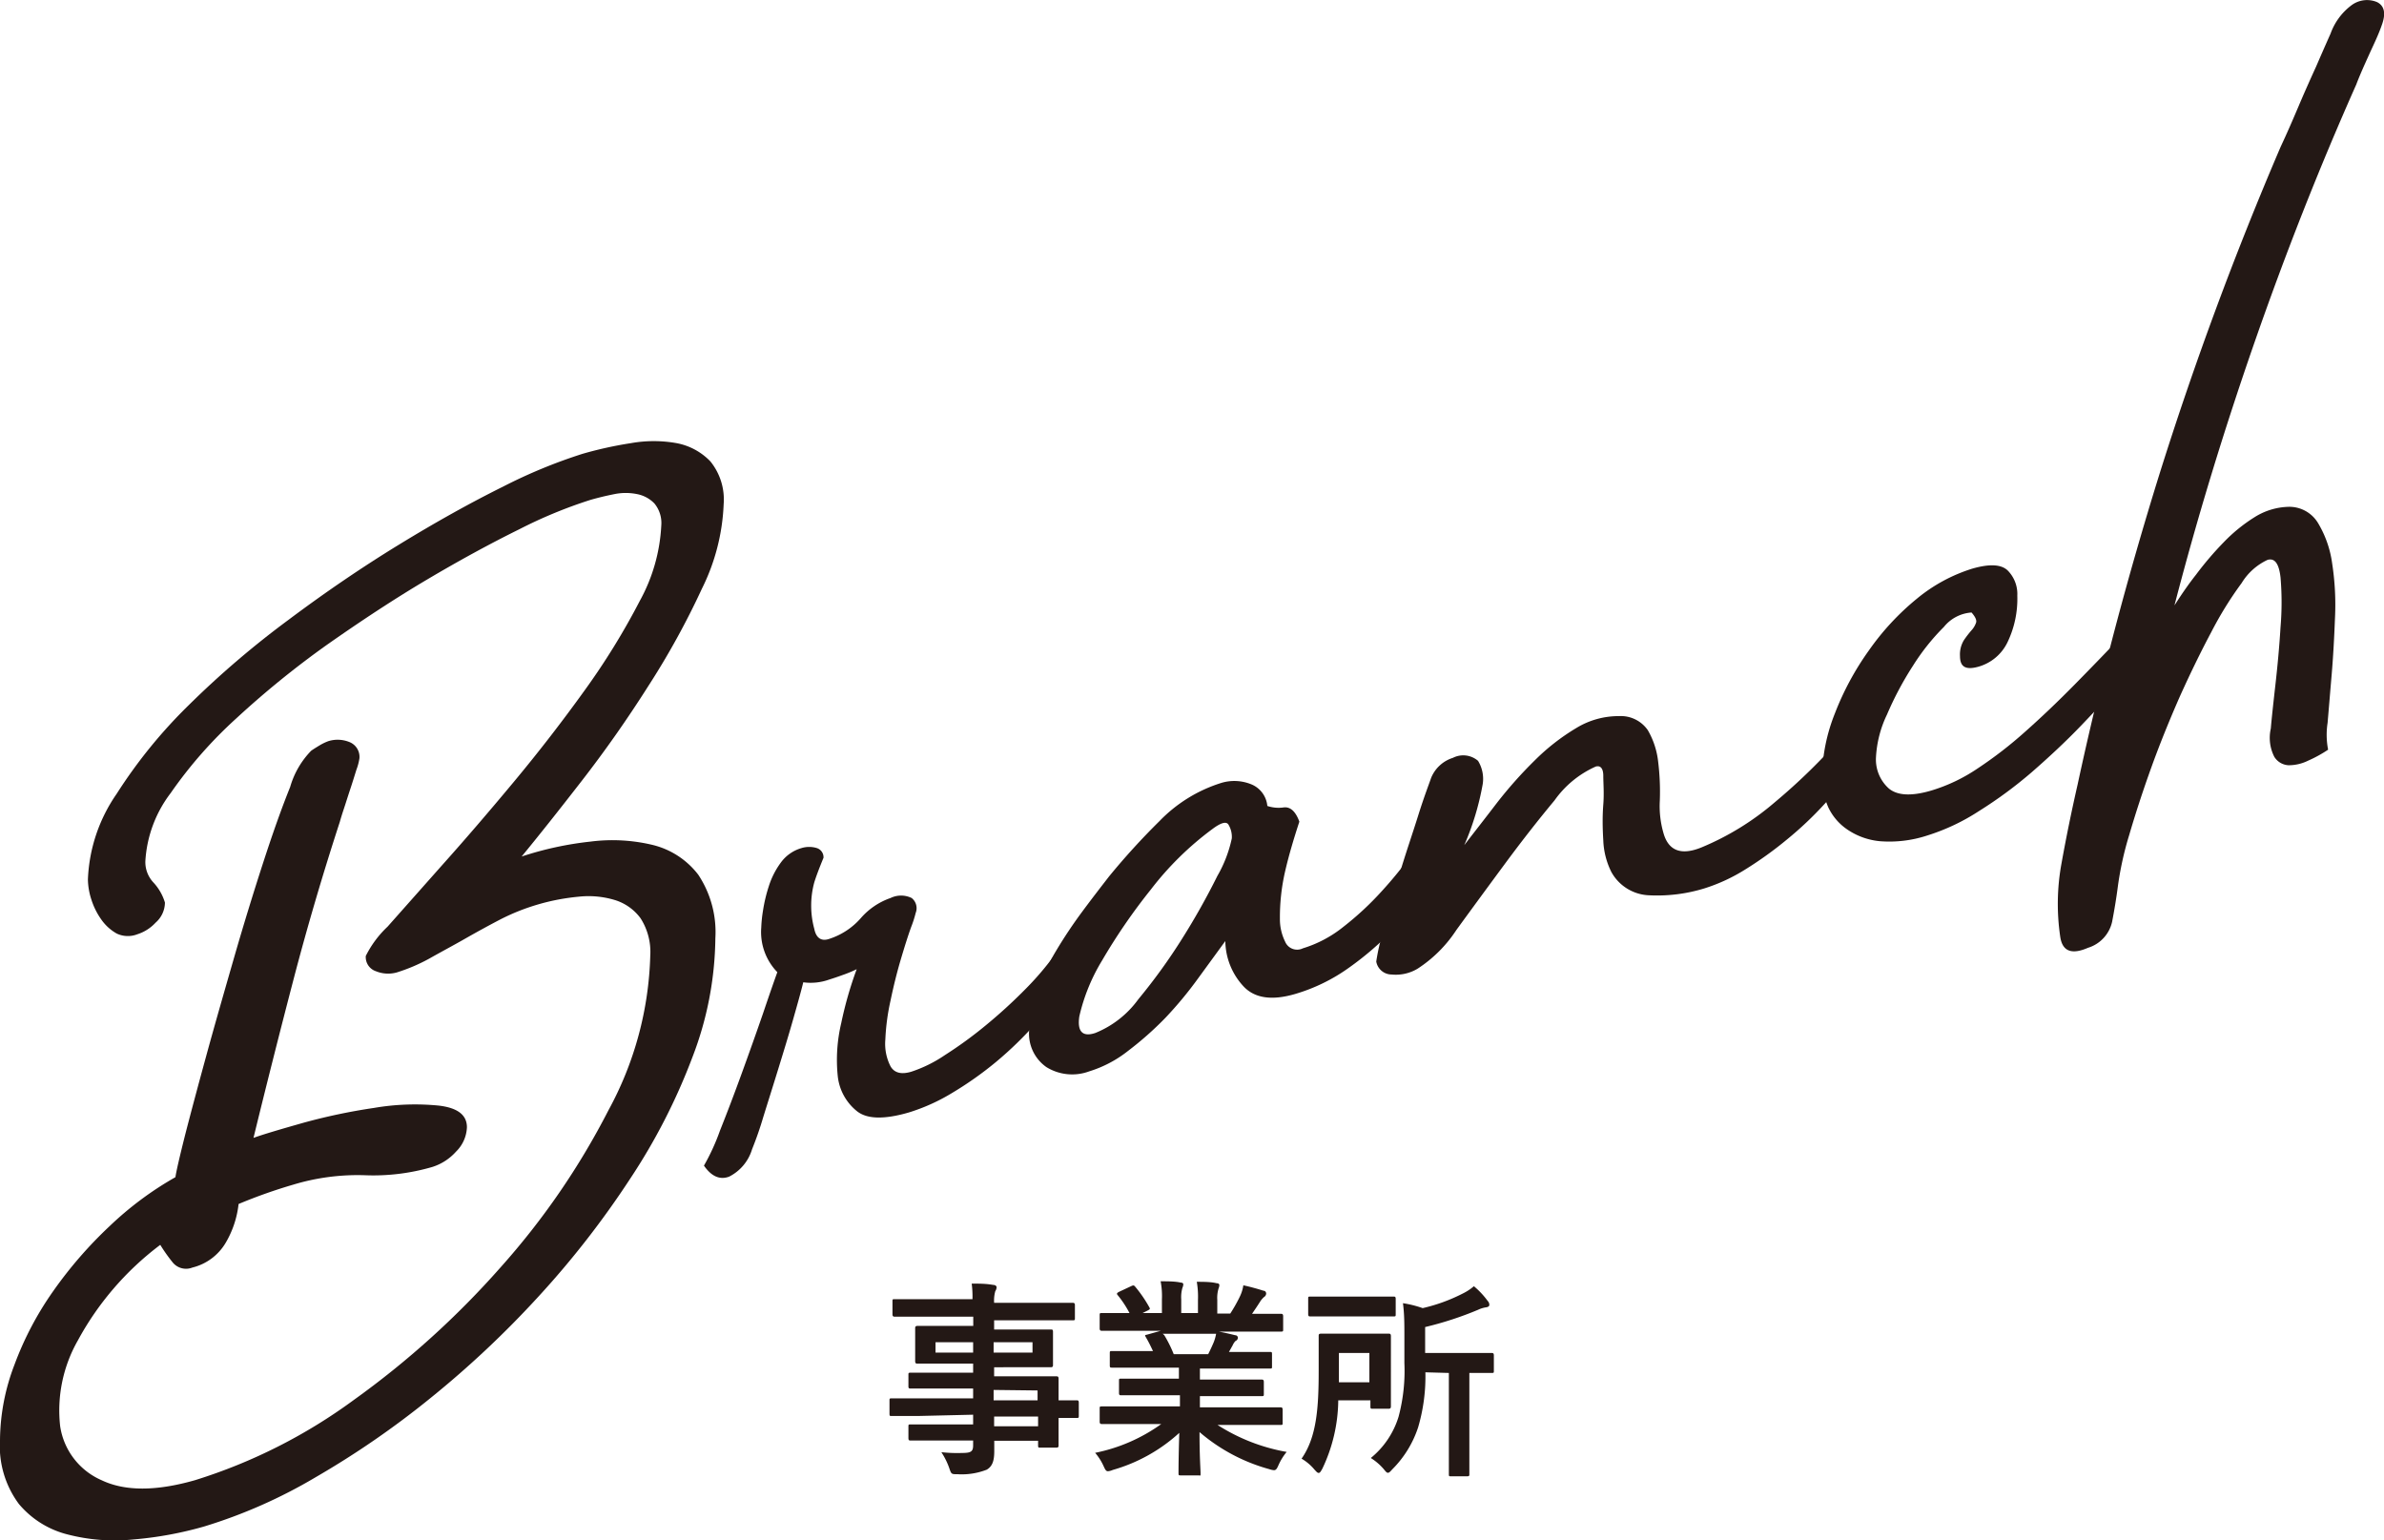 <svg xmlns="http://www.w3.org/2000/svg" viewBox="0 0 183.86 118.81"><defs><style>.cls-1{fill:#231815;}</style></defs><g id="レイヤー_2" data-name="レイヤー 2"><g id="レイヤー_1-2" data-name="レイヤー 1"><path class="cls-1" d="M70.76,109.21c-1.39,0-1.87,0-2,0s-.16,0-.16-.18v-1c0-.16,0-.18.16-.18s.58,0,2,0h4.29v-.76H72.41c-1.55,0-2.08,0-2.18,0s-.17,0-.17-.16v-.88c0-.16,0-.18.17-.18s.63,0,2.18,0h2.64v-.7H73c-1.57,0-2.13,0-2.23,0s-.19,0-.19-.19,0-.31,0-.83v-.87c0-.53,0-.74,0-.83s0-.19.19-.19.66,0,2.23,0h2.06v-.71H71c-1.44,0-1.94,0-2,0s-.17,0-.17-.18v-1c0-.16,0-.17.17-.17s.6,0,2,0h4A7.77,7.77,0,0,0,74.94,99c.59,0,1.1,0,1.66.1.15,0,.26.08.26.18a.56.56,0,0,1-.1.3,2.67,2.67,0,0,0-.09.9h4.06c1.44,0,1.94,0,2,0s.17,0,.17.17v1c0,.16,0,.18-.17.18s-.6,0-2,0H76.67v.71H78.8c1.56,0,2.12,0,2.24,0s.17,0,.17.19,0,.3,0,.83v.87c0,.52,0,.73,0,.83s0,.19-.17.19-.68,0-2.24,0H76.67v.7h2.59c1.57,0,2.13,0,2.21,0s.17,0,.17.18,0,.48,0,1.39V108c1,0,1.32,0,1.4,0s.16,0,.16.18v1c0,.16,0,.18-.16.18s-.45,0-1.4,0V110c0,1,0,1.38,0,1.47s0,.18-.17.18H80.24c-.16,0-.18,0-.18-.18v-.35H76.68c0,.29,0,.56,0,.8,0,.74-.14,1.17-.58,1.43a5.29,5.29,0,0,1-2.25.35c-.48,0-.48,0-.64-.47A5.6,5.6,0,0,0,72.6,112a11,11,0,0,0,1.62.06c.69,0,.83-.13.83-.59v-.37H72.43c-1.57,0-2.1,0-2.2,0s-.17,0-.17-.19v-.86c0-.18,0-.19.17-.19s.63,0,2.2,0h2.62v-.75Zm4.29-4.89v-.8h-2.9v.8Zm4.58-.8h-3v.8h3Zm-3,3.68V108h3.39v-.76ZM80.06,110v-.75H76.67V110Z"/><path class="cls-1" d="M87,109.83c-1.44,0-1.92,0-2,0s-.19,0-.19-.17v-1c0-.18,0-.19.19-.19s.58,0,2,0h4v-.86H88.67c-1.56,0-2.12,0-2.21,0s-.16,0-.16-.18v-.91c0-.18,0-.19.16-.19s.65,0,2.21,0h2.25v-.85h-3c-1.53,0-2,0-2.14,0s-.19,0-.19-.16v-.94c0-.16,0-.18.19-.18s.61,0,2.14,0h1c-.18-.39-.34-.71-.51-1s-.1-.21.11-.28l1-.28H87c-1.44,0-1.92,0-2,0s-.19,0-.19-.18v-1c0-.18,0-.19.19-.19s.58,0,2,0h.11a8,8,0,0,0-.91-1.38c-.1-.11-.07-.17.13-.27l.92-.43c.17-.08.21-.06.31.06a10,10,0,0,1,1.07,1.56c.08.14.08.16-.13.27l-.38.19h1.49v-1.06a6,6,0,0,0-.1-1.39c.5,0,1.12,0,1.55.1.13,0,.2.06.2.14a.83.83,0,0,1-.07.27,2.59,2.59,0,0,0-.09.88v1.06h1.29v-1a6.77,6.77,0,0,0-.09-1.41c.48,0,1.1,0,1.53.11.15,0,.21.07.21.15a.76.76,0,0,1-.06.25,2.48,2.48,0,0,0-.1.88v1.06h1a11.47,11.47,0,0,0,.74-1.31,3,3,0,0,0,.27-.87c.56.12,1.12.28,1.56.42.14,0,.2.13.2.21a.32.32,0,0,1-.16.27,1.88,1.88,0,0,0-.27.3c-.21.34-.43.66-.66,1h.23c1.44,0,1.92,0,2,0s.17,0,.17.19v1c0,.16,0,.18-.17.18s-.58,0-2,0H94c.41.08.78.16,1.26.28.13,0,.21.1.21.2a.28.28,0,0,1-.18.24,1.05,1.05,0,0,0-.22.33l-.29.52h1c1.54,0,2,0,2.15,0s.17,0,.17.18v.94c0,.15,0,.16-.17.16s-.61,0-2.15,0H92.54v.85h2.54c1.57,0,2.12,0,2.21,0s.18,0,.18.19v.91c0,.16,0,.18-.18.18s-.64,0-2.21,0H92.54v.86h4.21c1.44,0,1.92,0,2,0s.17,0,.17.19v1c0,.16,0,.17-.17.17s-.58,0-2,0H93.9a14.49,14.49,0,0,0,5.33,2.08,4.37,4.37,0,0,0-.62,1c-.13.3-.2.41-.36.41a1.49,1.49,0,0,1-.36-.08,13.9,13.9,0,0,1-5.38-2.86c0,1.9.08,2.89.08,3.16s0,.18-.18.18H91.05c-.14,0-.16,0-.16-.18s0-1.2.06-3.1a12.79,12.79,0,0,1-5.13,2.86,1.13,1.13,0,0,1-.37.1c-.15,0-.21-.11-.35-.42a4.29,4.29,0,0,0-.64-1,13.17,13.17,0,0,0,5.1-2.22Zm6.18-5.39c.14-.28.27-.55.43-.93a3.45,3.45,0,0,0,.18-.64H89.67s.08.06.13.12a9.79,9.79,0,0,1,.72,1.45Z"/><path class="cls-1" d="M103.21,108a12.49,12.49,0,0,1-1.23,5.28c-.12.21-.18.32-.28.32s-.17-.09-.32-.25a3.78,3.78,0,0,0-1-.85c1.16-1.66,1.32-3.89,1.32-6.79,0-1.74,0-2.57,0-2.67s0-.18.18-.18.46,0,1.62,0h2c1.13,0,1.52,0,1.6,0s.17,0,.17.18,0,.53,0,1.49V107c0,1,0,1.36,0,1.45s0,.2-.17.2h-1.23c-.16,0-.18,0-.18-.2V108Zm2.4-8c1.33,0,1.76,0,1.86,0s.17,0,.17.17v1.17c0,.18,0,.19-.17.19s-.53,0-1.86,0h-2.69c-1.31,0-1.76,0-1.86,0s-.17,0-.17-.19v-1.17c0-.16,0-.17.17-.17s.55,0,1.86,0Zm-2.35,4.35v2.26h2.35v-2.26Zm6.67,1.49a13.86,13.86,0,0,1-.56,4.24,8.18,8.18,0,0,1-2,3.25c-.16.18-.24.26-.33.26s-.16-.08-.32-.28a4.35,4.35,0,0,0-1-.86,6.59,6.59,0,0,0,2.14-3.18,13.71,13.71,0,0,0,.45-4.15v-2c0-1,0-1.75-.11-2.61a8.45,8.45,0,0,1,1.52.38,13.24,13.24,0,0,0,3.1-1.13,3.91,3.91,0,0,0,.85-.56,6.36,6.36,0,0,1,1.06,1.13.42.42,0,0,1,.13.32c0,.1-.11.16-.26.18a2.13,2.13,0,0,0-.61.19,26.2,26.2,0,0,1-4.08,1.33v2h2.93c1.57,0,2.1,0,2.19,0s.18,0,.18.18v1.19c0,.16,0,.17-.18.17l-1.71,0v5.81c0,1.28,0,1.9,0,2s0,.16-.16.16H111.9c-.14,0-.16,0-.16-.16s0-.72,0-2v-5.81Z"/><path class="cls-1" d="M55.81,38.89a16,16,0,0,1-1.68,6.52A61,61,0,0,1,50,52.91q-2.43,3.83-5.13,7.31t-4.64,5.84a25.65,25.65,0,0,1,5.3-1.15,13.31,13.31,0,0,1,4.82.26,6.31,6.31,0,0,1,3.5,2.29,8,8,0,0,1,1.32,4.91,26.21,26.21,0,0,1-1.77,9.17,46.78,46.78,0,0,1-4.82,9.4,70.1,70.1,0,0,1-7,9,76.09,76.09,0,0,1-8.36,7.87,68.3,68.3,0,0,1-8.89,6.13,39.31,39.31,0,0,1-8.58,3.79,28.26,28.26,0,0,1-5.44,1,14.45,14.45,0,0,1-5.08-.38A7.18,7.18,0,0,1,1.46,116,7.47,7.47,0,0,1,0,111.07a16.54,16.54,0,0,1,1.11-5.8,24.72,24.72,0,0,1,3-5.7,32.39,32.39,0,0,1,4.34-5,25.65,25.65,0,0,1,5.08-3.78q.09-.65.75-3.27c.45-1.75,1-3.8,1.64-6.14s1.36-4.84,2.12-7.48,1.52-5.1,2.26-7.38,1.43-4.22,2.08-5.83A6.62,6.62,0,0,1,24,57.9q.18-.13.66-.42a3.84,3.84,0,0,1,.67-.32,2.41,2.41,0,0,1,1.59.06,1.23,1.23,0,0,1,.8,1.27,4.22,4.22,0,0,1-.23.87c-.14.45-.31,1-.48,1.51s-.34,1.06-.49,1.51-.25.78-.31,1q-2,6.14-3.58,12.19T19.55,87.76c.71-.26,2-.64,3.76-1.14a45.18,45.18,0,0,1,5.53-1.17,18.72,18.72,0,0,1,5-.18c1.45.17,2.17.72,2.17,1.67a2.77,2.77,0,0,1-.84,1.88A4.11,4.11,0,0,1,33.35,90a16.2,16.2,0,0,1-5.22.64,17.16,17.16,0,0,0-5.49.72,39.76,39.76,0,0,0-4.24,1.5,7.51,7.51,0,0,1-1,3,4.12,4.12,0,0,1-2.56,1.9,1.33,1.33,0,0,1-1.55-.43,12.67,12.67,0,0,1-.93-1.32A22.82,22.82,0,0,0,6,103.39,10.9,10.9,0,0,0,4.64,110a5.41,5.41,0,0,0,3.19,4.16q2.7,1.29,7.21,0a41.46,41.46,0,0,0,12.25-6.19A67.53,67.53,0,0,0,38.61,97.74a57.48,57.48,0,0,0,8.31-12.1,26.35,26.35,0,0,0,3.23-11.93,4.8,4.8,0,0,0-.75-2.89,3.86,3.86,0,0,0-2-1.41,7,7,0,0,0-2.79-.25,16.63,16.63,0,0,0-6,1.74c-.94.49-1.87,1-2.78,1.52s-1.82,1-2.7,1.5A13.59,13.59,0,0,1,30.6,75,2.48,2.48,0,0,1,29,74.91a1.15,1.15,0,0,1-.79-1.18,8,8,0,0,1,1.68-2.26l4.24-4.78q2.56-2.86,5.49-6.38c1.94-2.33,3.77-4.7,5.48-7.08a54.78,54.78,0,0,0,4.25-6.9A13.41,13.41,0,0,0,51,40.53a2.37,2.37,0,0,0-.53-1.7,2.52,2.52,0,0,0-1.33-.72,4.37,4.37,0,0,0-1.76,0q-1,.2-1.86.45a35.84,35.84,0,0,0-5.47,2.26c-2.23,1.1-4.62,2.4-7.15,3.9s-5.09,3.19-7.67,5a70.72,70.72,0,0,0-7,5.68,33.85,33.85,0,0,0-5.07,5.77,9.56,9.56,0,0,0-1.95,5.26,2.3,2.3,0,0,0,.62,1.63,3.94,3.94,0,0,1,.89,1.55A2.08,2.08,0,0,1,12,71.16a3.26,3.26,0,0,1-1.42.9A2,2,0,0,1,9,72a3.62,3.62,0,0,1-1.18-1.07,5.56,5.56,0,0,1-.77-1.54,5.22,5.22,0,0,1-.27-1.56A12.41,12.41,0,0,1,9,61.22a38.52,38.52,0,0,1,5.57-6.85,71.12,71.12,0,0,1,7.7-6.58Q26.53,44.6,30.78,42t8-4.46A40.09,40.09,0,0,1,44.93,35a29.78,29.78,0,0,1,3.72-.82,10,10,0,0,1,3.54,0,4.84,4.84,0,0,1,2.6,1.41A4.66,4.66,0,0,1,55.81,38.89Z"/><path class="cls-1" d="M63.51,66.16c-.36.87-.59,1.5-.71,1.89a6.84,6.84,0,0,0,0,3.59c.14.7.54,1,1.19.76a5.45,5.45,0,0,0,2.39-1.58,5.36,5.36,0,0,1,2.3-1.56,1.86,1.86,0,0,1,1.63,0,1,1,0,0,1,.31,1.15,8.5,8.5,0,0,1-.35,1.09c-.24.66-.5,1.49-.8,2.5s-.56,2.07-.79,3.17a17,17,0,0,0-.4,3,3.81,3.81,0,0,0,.4,2.07q.44.76,1.59.42a10.33,10.33,0,0,0,2.61-1.29A31.45,31.45,0,0,0,76,79.1c1.06-.87,2.06-1.78,3-2.73a22.88,22.88,0,0,0,2.3-2.67c.17-.22.5-.22,1,0s.47.82,0,1.72a16,16,0,0,1-2.35,3.43,28.13,28.13,0,0,1-3.13,3.05,27.11,27.11,0,0,1-3.45,2.43,14.76,14.76,0,0,1-3.28,1.47c-1.89.55-3.23.52-4-.1A4,4,0,0,1,64.61,83a12.28,12.28,0,0,1,.27-4.1,29.16,29.16,0,0,1,1.19-4.15,9.5,9.5,0,0,1-1.06.44c-.41.15-.77.27-1.06.36a4.23,4.23,0,0,1-2,.21c-.17.7-.44,1.66-.79,2.89s-.74,2.5-1.15,3.83-.8,2.56-1.15,3.69A26.7,26.7,0,0,1,58,88.64a3.48,3.48,0,0,1-1.77,2.11c-.7.26-1.35,0-1.94-.85a16.59,16.59,0,0,0,1.24-2.71q.8-2,1.68-4.42t1.63-4.59c.5-1.48.87-2.54,1.11-3.2a4.44,4.44,0,0,1-1.24-3.44,10.25,10.25,0,0,1,.13-1.28,11.83,11.83,0,0,1,.45-1.9,6.24,6.24,0,0,1,.92-1.82,3,3,0,0,1,1.6-1.13,2,2,0,0,1,1.19,0A.74.74,0,0,1,63.51,66.16Z"/><path class="cls-1" d="M110.74,63.06q.53-.15.84.6a2.15,2.15,0,0,1,.13,1.42,11,11,0,0,1-1.46,3.08,22.25,22.25,0,0,1-2.69,3.42A23.85,23.85,0,0,1,104,74.66a13.78,13.78,0,0,1-4.11,2c-1.81.53-3.14.33-4-.6a5.22,5.22,0,0,1-1.39-3.48l-2.13,2.92a29.77,29.77,0,0,1-2.49,3A25.6,25.6,0,0,1,87,81.05a9.18,9.18,0,0,1-3,1.58,3.78,3.78,0,0,1-3.3-.33,3.15,3.15,0,0,1-1.33-2.83,8.82,8.82,0,0,1,.57-3,18.77,18.77,0,0,1,1.51-3.14,36.38,36.38,0,0,1,2-3c.74-1,1.43-1.89,2.08-2.73a54.25,54.25,0,0,1,3.89-4.27,11.31,11.31,0,0,1,4.78-2.95,3.47,3.47,0,0,1,2.25.09,2,2,0,0,1,1.29,1.69,2.74,2.74,0,0,0,1.28.11c.5-.05.9.31,1.19,1.1-.47,1.43-.84,2.71-1.1,3.84a15.74,15.74,0,0,0-.4,3.64,3.9,3.9,0,0,0,.4,1.77,1,1,0,0,0,1.37.52,9.32,9.32,0,0,0,3.14-1.67,23.17,23.17,0,0,0,2.92-2.71,30.83,30.83,0,0,0,2.43-3A25.06,25.06,0,0,0,110.74,63.06ZM84.47,79.67a7.61,7.61,0,0,0,3.32-2.6,44.32,44.32,0,0,0,3.4-4.71,54.45,54.45,0,0,0,2.7-4.81A9.89,9.89,0,0,0,95,64.66a1.83,1.83,0,0,0-.27-1.08c-.18-.24-.59-.12-1.24.37a23.78,23.78,0,0,0-4.73,4.65A45.08,45.08,0,0,0,85,74.07a14.51,14.51,0,0,0-1.76,4.32C83.07,79.54,83.47,80,84.47,79.67Z"/><path class="cls-1" d="M142.14,56.72c.53-.63,1-.94,1.28-.95a.53.53,0,0,1,.58.5,3,3,0,0,1-.18,1.33,6,6,0,0,1-.8,1.6,31,31,0,0,1-2.3,2.8,27.25,27.25,0,0,1-2.91,2.75,29,29,0,0,1-3.23,2.32,13.58,13.58,0,0,1-3.14,1.45,12.38,12.38,0,0,1-4.25.53,3.47,3.47,0,0,1-2.92-1.8,5.94,5.94,0,0,1-.62-2.43c-.06-1-.07-1.88,0-2.77s0-1.63,0-2.21-.22-.82-.58-.72a7.75,7.75,0,0,0-3.18,2.61Q118,64,116.05,66.64t-3.72,5.07a10.22,10.22,0,0,1-3,3,3.26,3.26,0,0,1-2,.45,1.21,1.21,0,0,1-1.19-1,16.08,16.08,0,0,1,.53-2.32c.35-1.32.77-2.76,1.24-4.35s1-3.11,1.46-4.58.84-2.44,1-2.91a2.68,2.68,0,0,1,1.68-1.55,1.75,1.75,0,0,1,1.94.23,2.66,2.66,0,0,1,.36,1.8,21,21,0,0,1-1.42,4.7c.77-1,1.61-2.07,2.52-3.26a33,33,0,0,1,2.92-3.28,16.54,16.54,0,0,1,3.18-2.48,6.27,6.27,0,0,1,3.32-.93,2.53,2.53,0,0,1,2.21,1.08,6.17,6.17,0,0,1,.8,2.43,18.93,18.93,0,0,1,.13,3,7.47,7.47,0,0,0,.31,2.61c.41,1.3,1.39,1.63,2.92,1a21,21,0,0,0,5.62-3.46A46.36,46.36,0,0,0,142.14,56.72Z"/><path class="cls-1" d="M164,48.66a3.28,3.28,0,0,1,.62-.58,5.06,5.06,0,0,1,.88-.57,1.58,1.58,0,0,1,.8-.19c.23,0,.35.24.35.65a4.6,4.6,0,0,1-.8,1.6,27.85,27.85,0,0,1-2.16,2.89c-.92,1.1-2,2.26-3.19,3.5s-2.47,2.43-3.8,3.59a33.09,33.09,0,0,1-4.07,3,16.08,16.08,0,0,1-4,1.89,9.37,9.37,0,0,1-3.63.44,5.33,5.33,0,0,1-2.48-.87A4.26,4.26,0,0,1,141,62.26a5.72,5.72,0,0,1-.48-2.33,13.71,13.71,0,0,1,1-4.93,21.78,21.78,0,0,1,2.61-4.83,19.77,19.77,0,0,1,3.71-4,12.56,12.56,0,0,1,4.29-2.32c1.3-.37,2.2-.33,2.7.14a2.58,2.58,0,0,1,.75,1.95,7.74,7.74,0,0,1-.75,3.58,3.56,3.56,0,0,1-2.25,1.9c-1,.28-1.42,0-1.42-.82a2.11,2.11,0,0,1,.31-1.24,8,8,0,0,1,.58-.75,1.67,1.67,0,0,0,.35-.59c.06-.19-.06-.45-.35-.78a3,3,0,0,0-2.13,1.11,17,17,0,0,0-2.39,3,25,25,0,0,0-2,3.76,8.62,8.62,0,0,0-.85,3.3,3,3,0,0,0,1,2.41q1,.82,3.27.15a13.1,13.1,0,0,0,3.58-1.71,31.65,31.65,0,0,0,3.67-2.84q1.86-1.65,3.81-3.63T164,48.66Z"/><path class="cls-1" d="M179.55,57.82a10,10,0,0,1-1.55.85,3.38,3.38,0,0,1-1.5.35,1.37,1.37,0,0,1-1.1-.65,3.23,3.23,0,0,1-.27-2.18c.06-.72.18-1.83.35-3.33s.31-3,.4-4.49a22.78,22.78,0,0,0,0-3.84c-.12-1.05-.44-1.51-1-1.35a4.64,4.64,0,0,0-2,1.79,27.86,27.86,0,0,0-2.34,3.78q-1.2,2.25-2.44,5c-.82,1.87-1.56,3.7-2.21,5.51s-1.21,3.53-1.68,5.14a24.94,24.94,0,0,0-.88,4c-.12.92-.27,1.82-.44,2.7a2.72,2.72,0,0,1-1.86,2c-1.24.54-1.95.28-2.13-.79a17.3,17.3,0,0,1,.09-5.73q.54-3,1.24-6.07,2.56-11.89,6.33-24a267.93,267.93,0,0,1,9.33-25.19c.47-1,.93-2.06,1.37-3.1s.9-2.07,1.37-3.1c.29-.67.66-1.52,1.11-2.53A4.72,4.72,0,0,1,181.32.43a2,2,0,0,1,2-.27c.56.28.69.84.4,1.69s-.63,1.52-1,2.34-.72,1.59-1,2.33q-4.25,9.56-7.83,19.84T167.7,46.69c.47-.73,1-1.53,1.68-2.39a25,25,0,0,1,2.12-2.48,12.41,12.41,0,0,1,2.39-1.94,5.14,5.14,0,0,1,2.57-.79,2.58,2.58,0,0,1,2.3,1.23,8.19,8.19,0,0,1,1.1,3.12,21.05,21.05,0,0,1,.22,4.23c-.06,1.55-.14,3-.26,4.41s-.22,2.62-.31,3.67A6,6,0,0,0,179.55,57.82Z"/></g></g></svg>